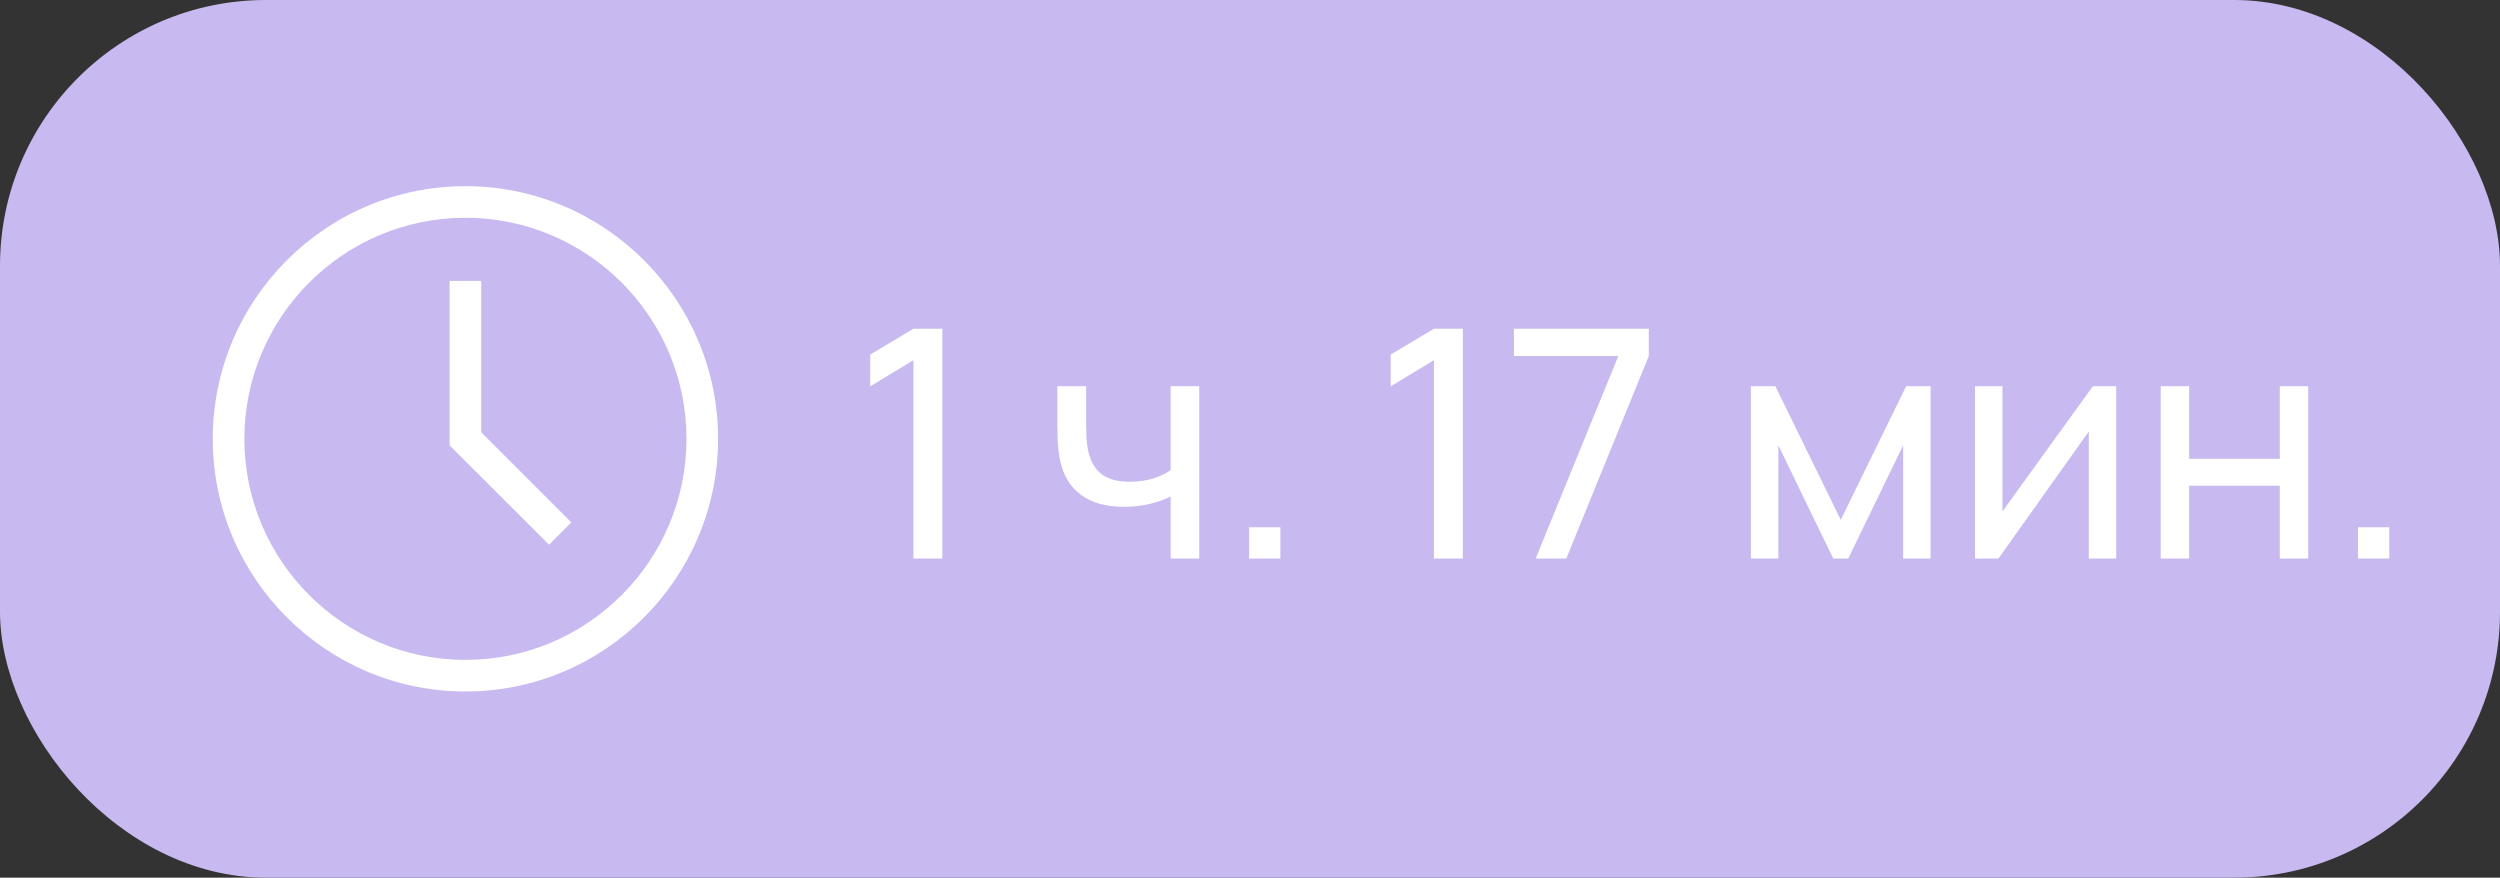 <?xml version="1.0" encoding="UTF-8"?> <svg xmlns="http://www.w3.org/2000/svg" width="94" height="33" viewBox="0 0 94 33" fill="none"><rect x="0" y="0" width="94" height="33" fill="#333333" stroke="none"/> <rect width="94" height="33" rx="10" fill="#C8BAF1"></rect> <path d="M34.346 21H35.432V12.36H34.346L32.72 13.332V14.526L34.346 13.542V21ZM44.017 21H45.091V14.52H44.017V17.676C43.833 17.808 43.609 17.914 43.345 17.994C43.081 18.074 42.795 18.114 42.487 18.114C42.023 18.114 41.663 18.016 41.407 17.82C41.155 17.62 40.989 17.32 40.909 16.92C40.877 16.76 40.857 16.596 40.849 16.428C40.841 16.26 40.837 16.116 40.837 15.996V14.52H39.757V15.996C39.757 16.096 39.761 16.282 39.769 16.554C39.781 16.826 39.813 17.086 39.865 17.334C39.985 17.89 40.247 18.316 40.651 18.612C41.059 18.908 41.593 19.056 42.253 19.056C42.597 19.056 42.921 19.02 43.225 18.948C43.533 18.872 43.797 18.778 44.017 18.666V21ZM46.966 21H48.142V19.824H46.966V21ZM53.916 21H55.002V12.36H53.916L52.29 13.332V14.526L53.916 13.542V21ZM57.741 21H58.893L61.995 13.386V12.36H56.925V13.386H60.849L57.741 21ZM65.834 21H66.866V16.746L68.93 21H69.494L71.558 16.746V21H72.59V14.52H71.672L69.212 19.548L66.752 14.52H65.834V21ZM79.57 14.52H78.694L75.292 19.23V14.52H74.26V21H75.142L78.538 16.224V21H79.57V14.52ZM81.244 21H82.312V18.264H85.72V21H86.788V14.52H85.72V17.25H82.312V14.52H81.244V21ZM88.661 21H89.837V19.824H88.661V21Z" fill="white"></path> <path d="M17.5 7C12.262 7 8 11.262 8 16.5C8 21.738 12.262 26 17.5 26C22.738 26 27 21.738 27 16.5C27 11.262 22.738 7 17.5 7ZM17.5 24.812C12.916 24.812 9.188 21.084 9.188 16.5C9.188 11.916 12.916 8.188 17.5 8.188C22.084 8.188 25.812 11.916 25.812 16.5C25.812 21.084 22.084 24.812 17.5 24.812Z" fill="white"></path> <path d="M18.094 10.562H16.906V16.746L20.643 20.482L21.482 19.643L18.094 16.254V10.562Z" fill="white"></path> </svg> 